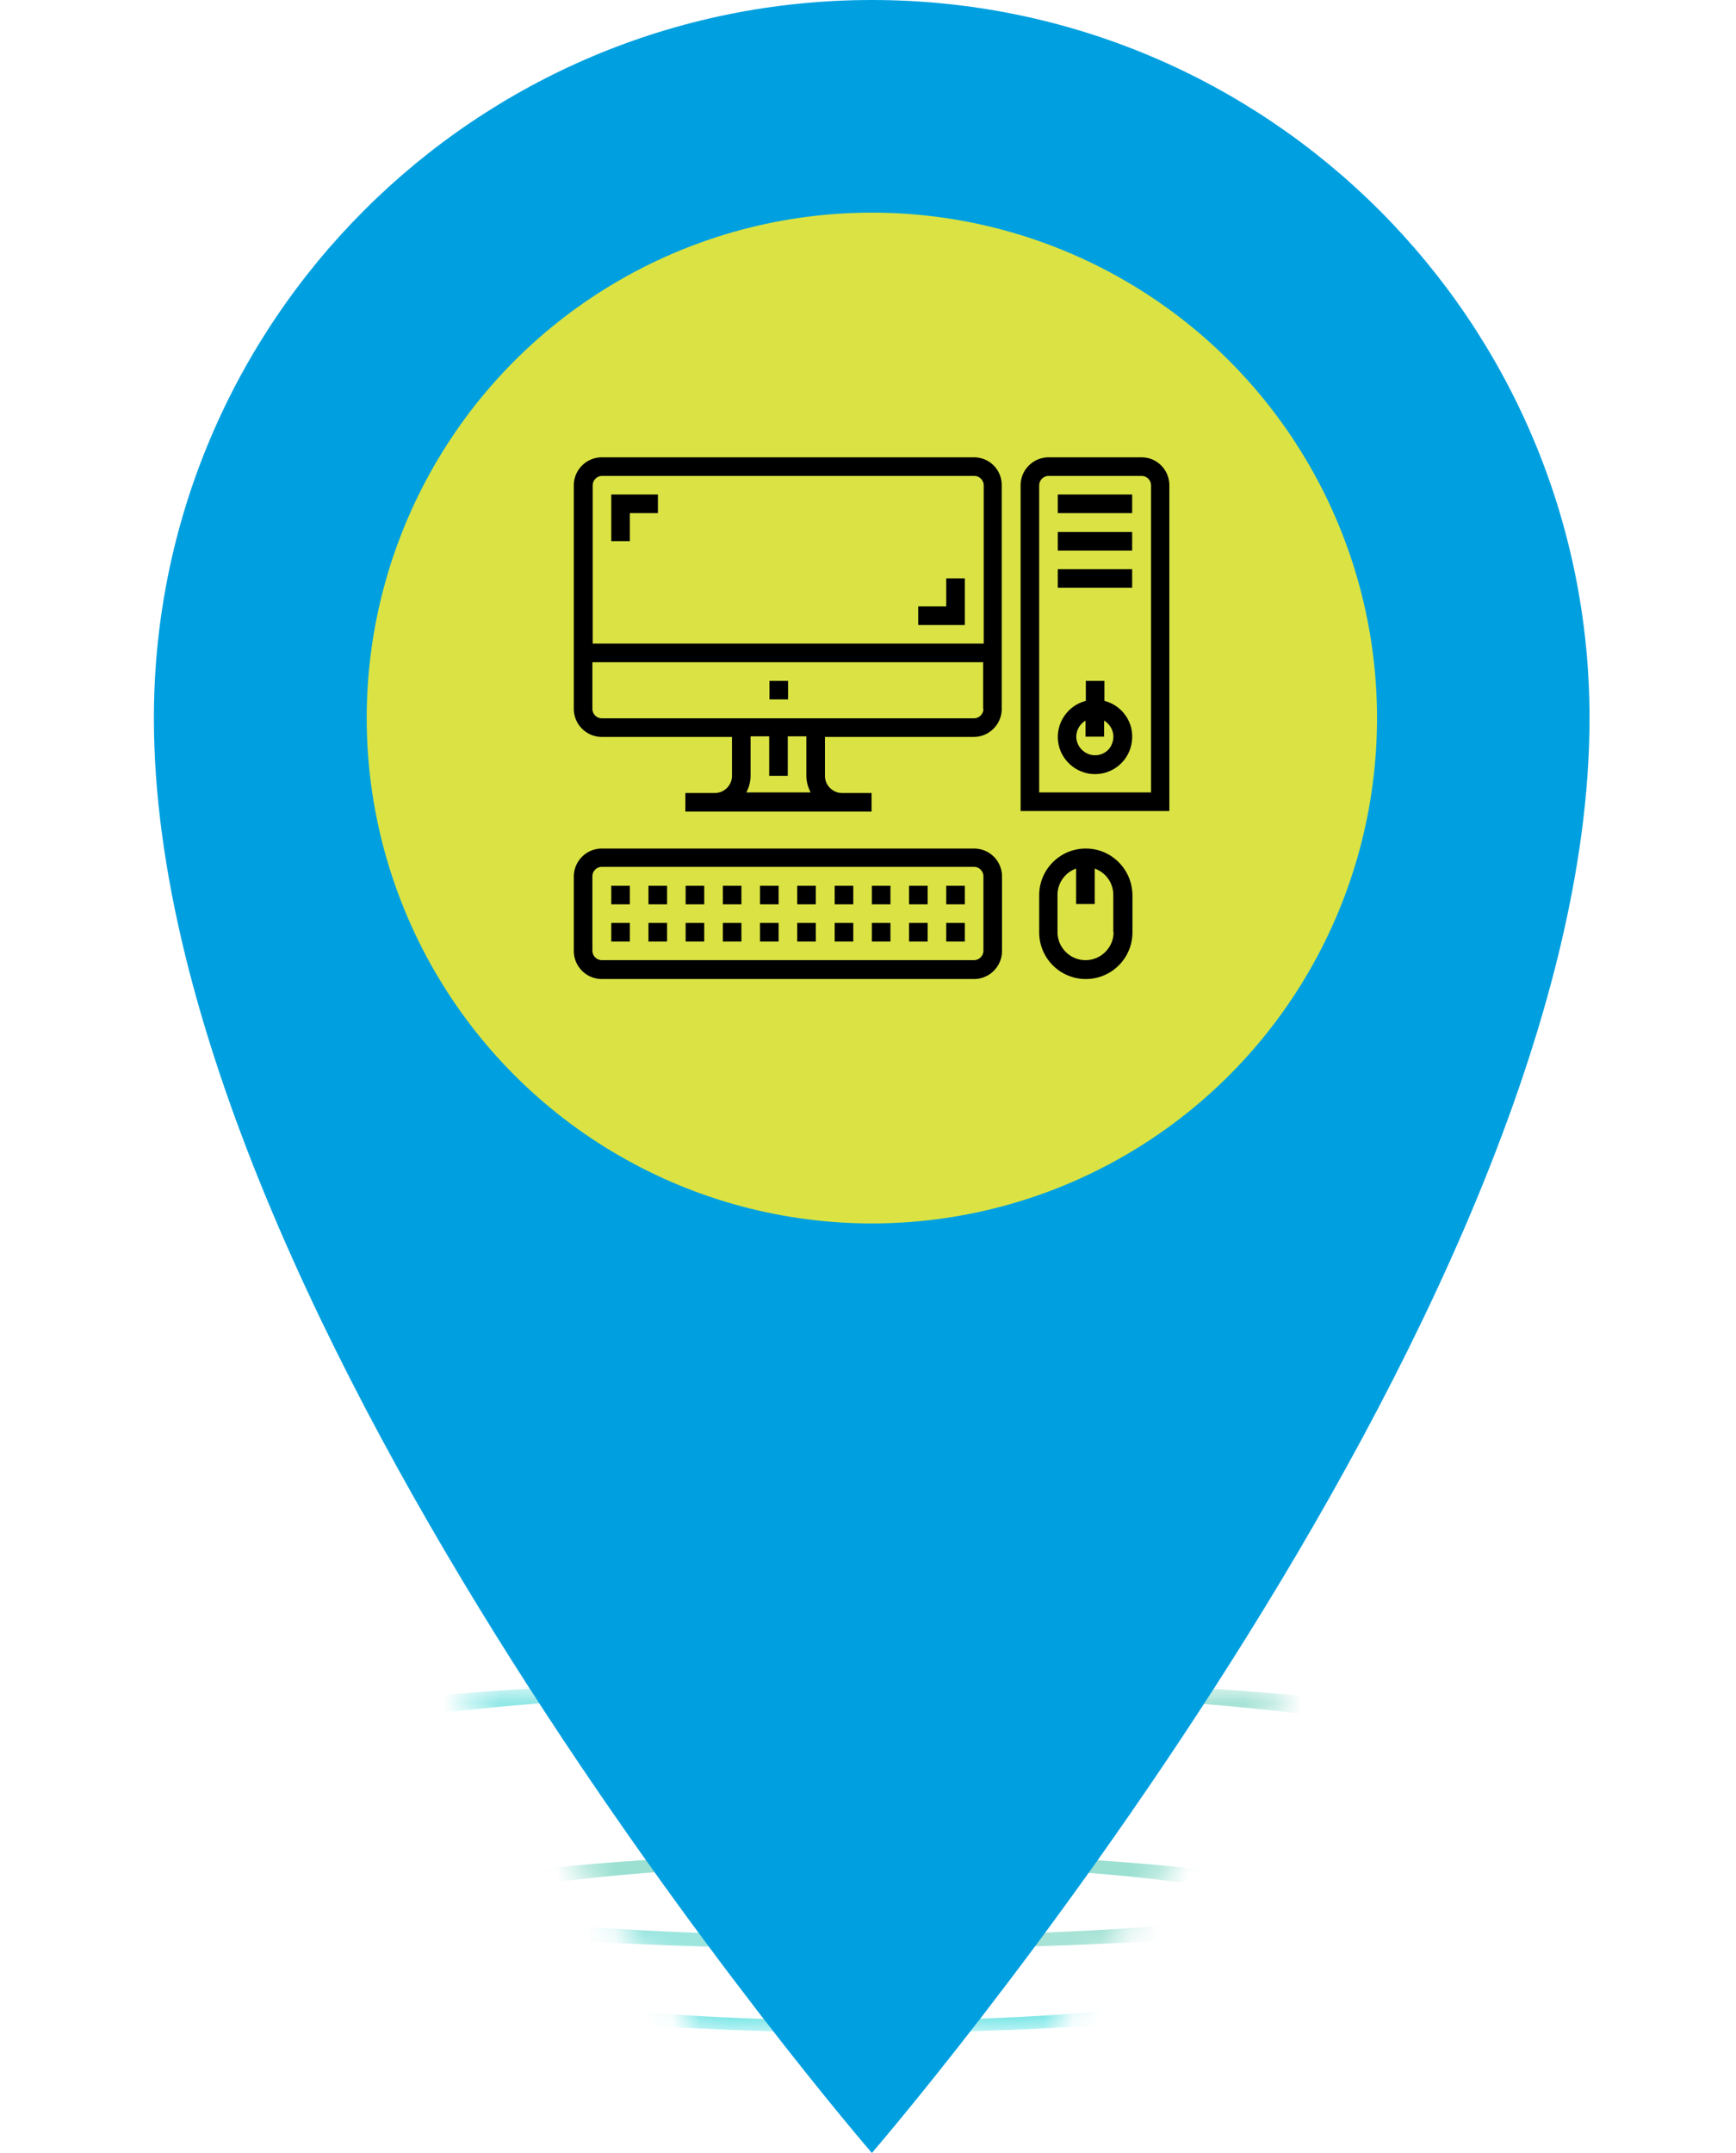 <svg xmlns="http://www.w3.org/2000/svg" viewBox="0 0 60.69 75.23" style="enable-background:new 0 0 60.69 75.23" xml:space="preserve"><style>.st7{display:inline;opacity:.2}.st8{fill:#fff;stroke:#000;stroke-miterlimit:10}.st9{display:inline;fill:#0ff}.st10,.st11{stroke-miterlimit:10}.st10{display:inline;stroke:#fff}.st11{fill:#fff;stroke:#000}.st11,.st12{display:inline}</style><switch><g><g id="Layer_1"><g id="XMLID_1367_"><g id="XMLID_1368_"><defs><filter id="Adobe_OpacityMaskFilter" filterUnits="userSpaceOnUse" x="0" y="58.99" width="60.69" height="12.03"><feFlood style="flood-color:white;flood-opacity:1" result="back"/><feBlend in="SourceGraphic" in2="back"/></filter></defs><mask maskUnits="userSpaceOnUse" x="0" y="58.99" width="60.69" height="12.03" id="XMLID_2_"><g id="XMLID_1369_" style="filter:url(#Adobe_OpacityMaskFilter)"><path id="XMLID_1370_" d="M59 20.73c-1.61.85-3.38 1.63-5.27 2.33-.6 12.32-10.78 22.13-23.25 22.13C18 45.18 7.82 35.38 7.22 23.05c-1.89-.69-3.65-1.47-5.26-2.32-.01.34-.02.68-.02 1.02 0 23.87 28.32 56.63 28.54 56.89s28.54-32.93 28.54-56.89c-.01-.34-.01-.69-.02-1.02z"/></g></mask><g id="XMLID_1595_" style="mask:url(#XMLID_2_)"><linearGradient id="XMLID_3_" gradientUnits="userSpaceOnUse" x1="30.343" y1="72.82" x2="30.343" y2="64.007"><stop offset="0" style="stop-color:#38e9ff"/><stop offset=".121" style="stop-color:#4be5f0"/><stop offset=".5" style="stop-color:#82d8c5"/><stop offset="1" style="stop-color:#82d8c5"/></linearGradient><path id="XMLID_1598_" d="M49.91 67.17c-.3-.2-.73-.4-1.26-.58-2.05-.71-5.74-1.28-10.32-1.59-.11.15-.21.29-.31.44 4.05.32 7.2.89 8.66 1.57.38.18.65.37.78.56.07.1.11.21.11.31 0 1.3-5.71 2.38-13.36 2.66-.18.01-.36.01-.55.02-1.07.03-2.19.05-3.32.05-1.06 0-2.09-.02-3.09-.04-.17 0-.33-.01-.5-.02-7.79-.26-13.64-1.36-13.64-2.67 0-.1.04-.21.11-.31.14-.19.4-.38.78-.56 1.49-.7 4.74-1.28 8.91-1.59l-.31-.43c-4.69.31-8.48.88-10.57 1.6-.54.19-.96.38-1.26.58-.34.23-.51.47-.51.71 0 1.56 7.28 2.85 16.82 3.1.17 0 .33.01.5.01.9.02 1.83.03 2.76.03 1.02 0 2.01-.01 2.99-.03.18 0 .36-.01.54-.01 9.41-.26 16.55-1.55 16.55-3.09.01-.25-.17-.49-.51-.72z" style="opacity:.8;fill:url(#XMLID_3_)"/><linearGradient id="XMLID_4_" gradientUnits="userSpaceOnUse" x1="0" y1="63.547" x2="60.686" y2="63.547"><stop offset="0" style="stop-color:#38e9ff"/><stop offset=".121" style="stop-color:#4be5f0"/><stop offset=".5" style="stop-color:#82d8c5"/><stop offset="1" style="stop-color:#82d8c5"/></linearGradient><path id="XMLID_1596_" d="M42.41 59.01c-.11.18-.23.35-.34.53 8.49.71 14.31 2.15 14.31 3.83 0 .86-1.56 1.67-4.24 2.34-.71.18-1.49.35-2.35.5-3.46.64-8.07 1.11-13.29 1.32a159.166 159.166 0 0 1-12.04.01c-5.34-.2-10.05-.68-13.57-1.33-.85-.16-1.64-.33-2.35-.5-2.68-.67-4.24-1.48-4.24-2.34 0-1.69 5.94-3.15 14.56-3.85l-.34-.52C7.64 59.71 0 61.4 0 63.36c0 1.16 2.65 2.22 7.04 3.04.9.17 1.88.33 2.92.47 4.09.58 9.2.99 14.87 1.15 1.79.05 3.63.08 5.52.08 1.98 0 3.91-.03 5.79-.09 5.55-.17 10.57-.57 14.59-1.14 1.04-.15 2.02-.31 2.92-.47 4.4-.82 7.04-1.88 7.04-3.04 0-1.95-7.53-3.62-18.28-4.35z" style="opacity:.7;fill:url(#XMLID_4_)"/></g><path d="M55.57 25.09c0 21.13-25.09 50.14-25.09 50.14S5.38 46.22 5.38 25.09C5.38 11.23 16.62 0 30.48 0s25.09 11.23 25.09 25.09z" style="fill:#00a0e0"/><circle cx="30.48" cy="25.09" r="17.66" style="fill:#dae343"/></g></g><path d="M22.02 18.91h-.65v-1.63H23v.65h-.98v.98zM33.73 31.6h-.65v-.65h.65v.65zm-1.3 0h-.65v-.65h.65v.65zm-1.3 0h-.65v-.65h.65v.65zm-1.3 0h-.65v-.65h.65v.65zm-1.31 0h-.65v-.65h.65v.65zm-1.3 0h-.65v-.65h.65v.65zm-1.3 0h-.65v-.65h.65v.65zm-1.3 0h-.65v-.65h.65v.65zm-1.3 0h-.65v-.65h.65v.65zm-1.3 0h-.65v-.65h.65v.65zM33.73 32.9h-.65v-.65h.65v.65zm-1.3 0h-.65v-.65h.65v.65zm-1.3 0h-.65v-.65h.65v.65zm-1.3 0h-.65v-.65h.65v.65zm-1.31 0h-.65v-.65h.65v.65zm-1.3 0h-.65v-.65h.65v.65zm-1.3 0h-.65v-.65h.65v.65zm-1.3 0h-.65v-.65h.65v.65zm-1.3 0h-.65v-.65h.65v.65zm-1.3 0h-.65v-.65h.65v.65zM36.98 17.28h2.6v.65h-2.6zM36.98 18.59h2.6v.65h-2.6zM36.98 19.89h2.6v.65h-2.6zM33.73 21.84H32.1v-.65h.98v-.98h.65v1.63zm0 0"/><path d="M39.91 15.98h-3.25c-.54 0-.98.44-.98.98v11.38h5.2V16.96c0-.54-.43-.98-.97-.98zm.32 11.71h-3.9V16.96c0-.18.15-.33.33-.33h3.25c.18 0 .33.15.33.33v10.73zM34.05 29.65H21.04c-.54 0-.98.44-.98.98v2.6c0 .54.44.98.98.98h13.01c.54 0 .98-.44.98-.98v-2.6c0-.55-.44-.98-.98-.98zm.33 3.57c0 .18-.15.33-.33.33H21.04c-.18 0-.33-.15-.33-.33v-2.6c0-.18.15-.33.33-.33h13.01c.18 0 .33.15.33.33v2.6zM37.96 29.65c-.9 0-1.63.73-1.63 1.63v1.3a1.63 1.63 0 0 0 3.26 0v-1.3c-.01-.91-.74-1.63-1.63-1.63zm.97 2.92c0 .54-.44.98-.98.98s-.98-.44-.98-.98v-1.3c0-.41.26-.78.65-.92v1.24h.65v-1.24c.39.14.65.5.65.92v1.3zM34.05 15.98H21.04c-.54 0-.98.44-.98.98v7.81c0 .54.44.98.98.98h4.55v1.36c0 .33-.27.6-.6.6h-1.03v.65h6.51v-.65h-1.03c-.33 0-.6-.27-.6-.6v-1.36h5.2c.54 0 .98-.44.98-.98v-7.81a.967.967 0 0 0-.97-.98zm-7.96 11.71c.1-.18.15-.39.15-.6v-1.36h.65v1.38h.65v-1.38h.65v1.36c0 .21.05.41.15.6h-2.25zm8.29-2.92c0 .18-.15.33-.33.33H21.04c-.18 0-.33-.15-.33-.33v-1.63h13.66v1.63zm0-2.28H20.72v-5.53c0-.18.15-.33.33-.33h13.01c.18 0 .33.15.33.33v5.53zm0 0"/><path d="M38.61 24.49v-.7h-.65v.7c-.63.16-1.05.77-.97 1.42.08.65.64 1.14 1.29 1.14.66 0 1.21-.49 1.29-1.14.09-.65-.33-1.26-.96-1.42zm-.33 1.9c-.29 0-.55-.2-.63-.48-.08-.28.05-.58.3-.73v.56h.65v-.56c.25.15.38.45.3.73-.07.29-.32.48-.62.48zM26.9 23.79h.65v.65h-.65z"/></g></g></switch></svg>